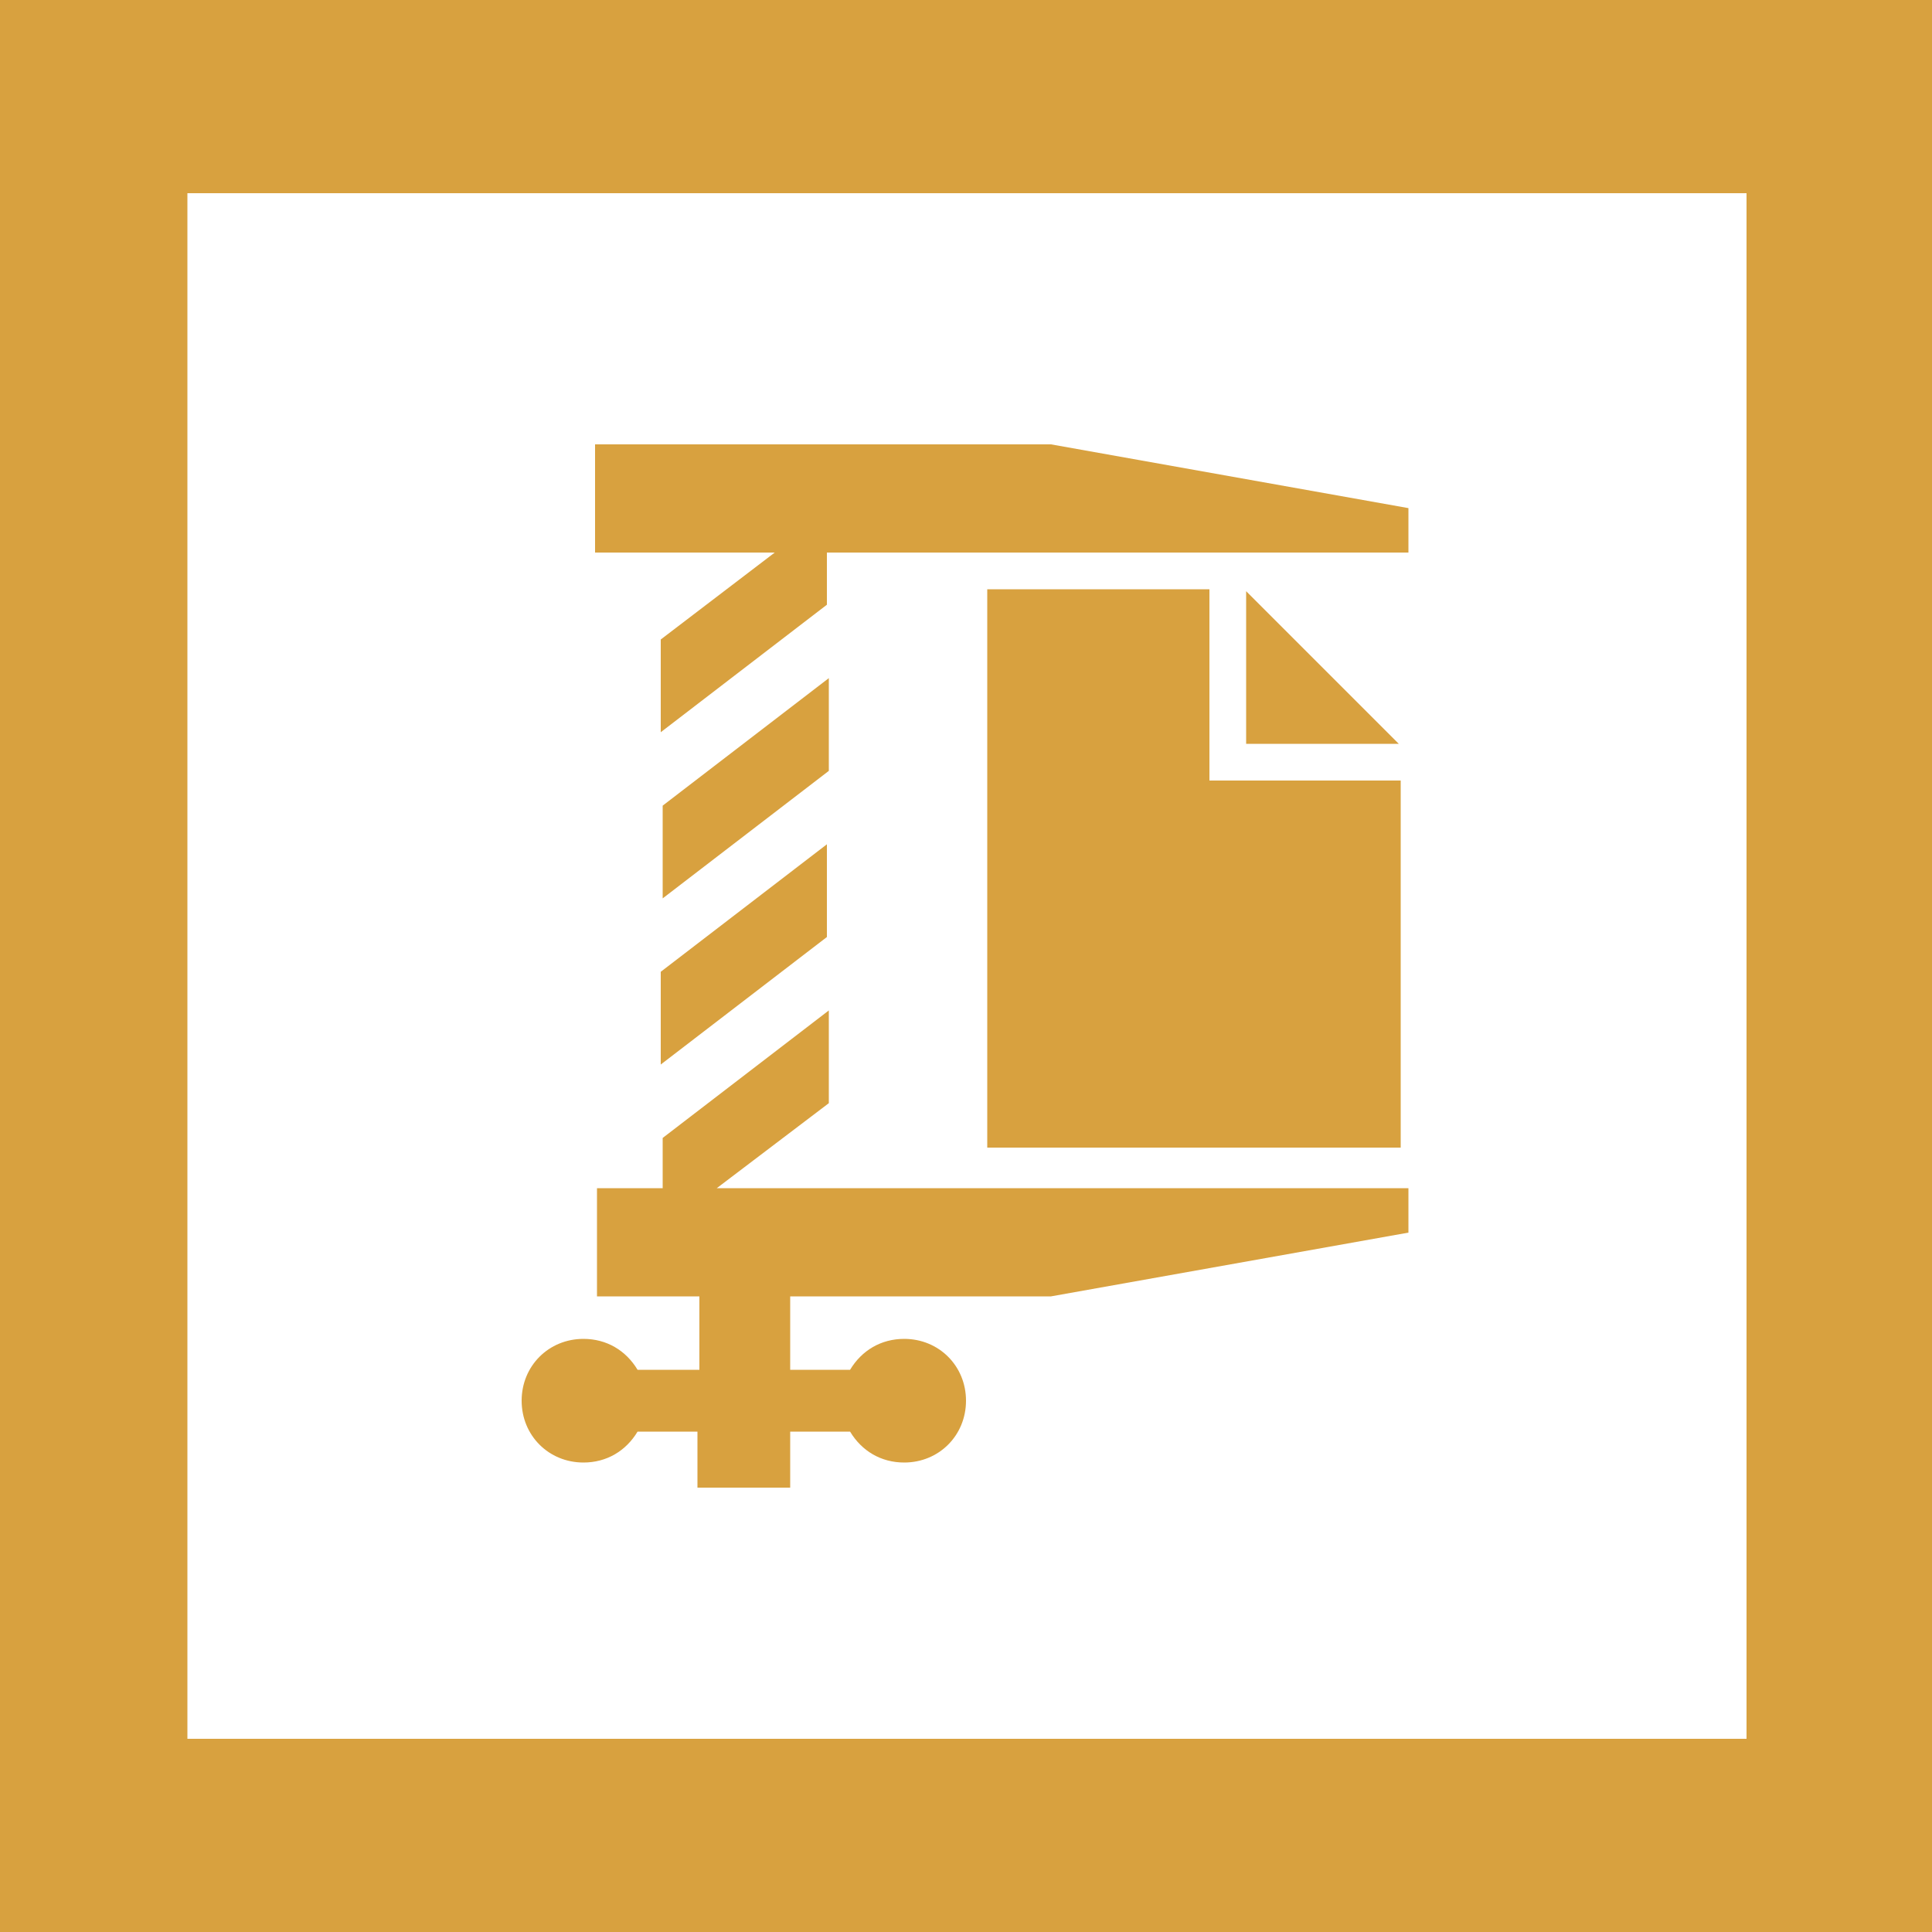 <svg xmlns="http://www.w3.org/2000/svg" viewBox="0 0 100 100"><style>.st1{fill:#d8a13f}</style><path fill="#fff" d="M0 0h100v100H0z"/><path class="st1" d="M100 100H0V0h100v100zM9.7 90h80.7V10H9.7"/><path class="st1" d="M72.4 38.5h-7.9v-7.9l7.9 7.9zm-21.3-7.9v28.8h21.4v-19h-9.9v-9.9H51.1zm3.3-7.6H30.8v5.6h9.3l-5.9 4.5v4.8l8.6-6.6v-2.7h30.1v-2.3L54.4 23zM42.9 35.1l-8.6 6.6v4.8l8.6-6.6v-4.8zm-8.7 20l8.6-6.6v-4.8l-8.6 6.6v4.8zm8.7 2v-4.8l-8.6 6.6v2.6h-3.4v5.6h5.3v3.8H33c-.6-1-1.6-1.6-2.8-1.6-1.8 0-3.2 1.4-3.2 3.2s1.4 3.2 3.2 3.2c1.2 0 2.2-.6 2.8-1.6h3.1V77h4.8v-2.9H44c.6 1 1.6 1.6 2.8 1.6 1.8 0 3.2-1.4 3.2-3.2s-1.4-3.2-3.2-3.2c-1.2 0-2.2.6-2.8 1.6h-3.1v-3.8h13.5l18.5-3.3v-2.3H37.1l5.8-4.4z"/></svg>